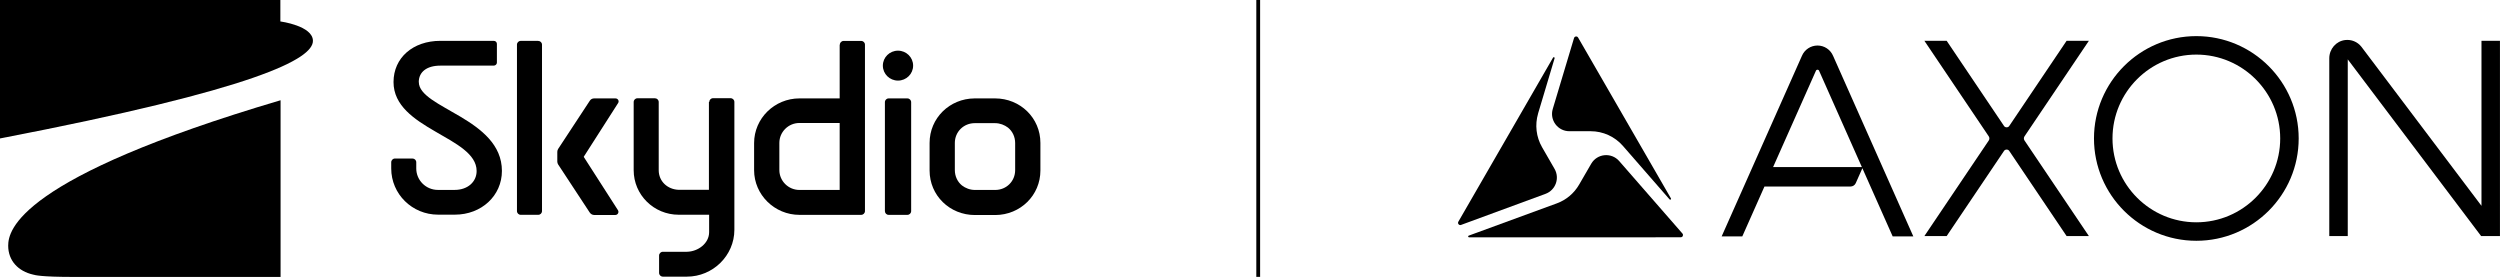 <svg viewBox="0 0 598.06 66.24" xmlns="http://www.w3.org/2000/svg" id="ART">
  <g>
    <path d="M211.69,50.49v-26.04c0-.52.4-.91.91-.91h4.45c.52,0,.92.4.92.91v26.04c0,.52-.4.91-.92.91h-4.45c-.52,0-.91-.4-.91-.91Z"></path>
    <path d="M214.82,19.28c1.99,0,3.62-1.59,3.62-3.58s-1.63-3.58-3.62-3.58-3.62,1.59-3.62,3.58,1.63,3.58,3.62,3.58Z"></path>
    <path d="M100.18,19.64c0-2.43,1.91-3.94,5.17-3.94h12.76c.4,0,.76-.32.76-.72v-4.49c0-.4-.32-.72-.76-.72h-12.76c-6.56,0-11.21,4.05-11.21,9.86,0,11.29,19.88,13.08,19.88,21.27,0,2.62-2.15,4.53-5.25,4.53h-4.02c-2.86,0-5.17-2.31-5.17-5.13v-1.47c0-.52-.4-.91-.91-.91h-4.17c-.52,0-.91.4-.91.91v1.47c0,6.12,5.01,11.05,11.21,11.05h4.02c6.36,0,11.25-4.53,11.25-10.46,0-12.56-19.88-14.99-19.88-21.27Z"></path>
    <path d="M200.87,10.7v12.84h-9.62c-5.96,0-10.85,4.77-10.85,10.69v6.48c0,5.88,4.89,10.69,10.85,10.69h14.75c.52,0,.92-.4.92-.91V10.7c0-.52-.4-.91-.92-.91h-4.17c-.52,0-.92.4-.92.91h-.04ZM200.87,45.44h-9.62c-2.66,0-4.81-2.15-4.81-4.77v-6.48c0-2.62,2.15-4.77,4.81-4.77h9.62v16.02Z"></path>
    <path d="M169.59,24.42v20.99h-7.2c-2.7-.08-4.81-2.03-4.81-4.69v-16.3c0-.52-.4-.91-.91-.91h-4.17c-.52,0-.91.4-.91.91v16.3c0,5.88,4.81,10.65,10.77,10.65h7.28v4.17c0,2.66-2.62,4.65-5.33,4.69h-5.72c-.52,0-.92.4-.92.91v4.13c0,.52.4.91.92.91h5.72c6.24,0,11.37-5.05,11.37-11.21v-30.57c0-.52-.4-.91-.92-.91h-4.17c-.52,0-.91.4-.91.91h-.08Z"></path>
    <path d="M238.04,23.54h-4.89c-6,.04-10.77,4.73-10.77,10.65v6.6c0,5.96,4.81,10.65,10.85,10.65h4.89c6-.04,10.77-4.73,10.77-10.65v-6.6c0-5.96-4.81-10.65-10.85-10.65ZM242.85,40.71c0,2.66-2.11,4.73-4.77,4.73h-4.85c-1.19,0-2.27-.44-3.1-1.07-1.07-.87-1.71-2.19-1.71-3.7v-6.48c0-2.66,2.11-4.73,4.77-4.73h4.85c1.19,0,2.27.44,3.1,1.07,1.07.87,1.71,2.19,1.71,3.7v6.48Z"></path>
    <path d="M128.75,9.78h-4.17c-.52,0-.91.4-.91.91v39.79c0,.52.4.91.91.91h4.17c.52,0,.91-.4.91-.91V10.7c0-.52-.4-.91-.91-.91Z"></path>
    <path d="M139.68,37.45l8.19-12.8c.32-.48-.04-1.11-.64-1.11h-5.09c-.44,0-.83.2-1.07.6l-7.55,11.49c-.12.2-.2.44-.2.68v2.35c0,.24.08.48.2.68l7.55,11.49c.24.36.64.6,1.07.6h5.05c.6,0,.95-.64.64-1.15l-8.19-12.76.04-.04Z"></path>
    <path d="M1.96,58.77c0,3.62,2.43,6.12,5.96,6.92.48.12,1.75.56,9.82.56h49.38V23.98C4.47,42.51,1.96,55.07,1.96,58.77Z"></path>
    <path d="M0,33.12C61.58,21.27,74.86,14.07,74.86,9.78c0-3.62-7.79-4.65-7.79-4.65V0H0v33.12Z"></path>
  </g>
  <rect height="66.24" width=".91" x="300.54"></rect>
  <g>
    <g>
      <path d="M399.4,47.7c.16.19.45-.02.33-.24l-18.68-32.36h0s-3.53-6.11-3.53-6.11c-.15-.26-.39-.28-.52-.26-.13.01-.36.08-.45.36l-5.09,16.97c-.8,2.66,1.19,5.33,3.97,5.33h5.1c2.95,0,5.76,1.28,7.7,3.5l11.17,12.81Z"></path>
      <path d="M367.94,27.17l3.96-13.23c.07-.23-.25-.37-.37-.16l-22.66,39.26c-.15.27-.05.48.07.62.12.13.32.26.61.14l.07-.03,20.11-7.4c2.41-.89,3.44-3.73,2.16-5.96l-3-5.21c-1.4-2.44-1.74-5.34-.94-8.04"></path>
      <path d="M396.06,56.76h6.02c.29,0,.43-.19.48-.31.05-.11.11-.33-.06-.56l-15.15-17.36c-1.87-2.14-5.28-1.81-6.7.65l-2.89,4.99c-1.2,2.07-3.08,3.66-5.33,4.48l-21.08,7.72c-.21.08-.16.4.07.4h44.64Z"></path>
    </g>
    <g>
      <path d="M434.8,10.89c-1.64,0-3.11.98-3.74,2.48l-19.2,43.18h4.94l5.3-11.93h20.59c.54,0,1.03-.32,1.25-.81l1.71-3.85h-21.48l10.25-23.05c.14-.32.6-.32.74,0l17.61,39.64h4.94l-19.18-43.16c-.64-1.52-2.1-2.5-3.74-2.5Z"></path>
      <path d="M525.42,8.64c-13.5,0-24.49,10.98-24.49,24.48s10.98,24.48,24.49,24.48,24.48-10.98,24.48-24.48-10.98-24.48-24.48-24.48ZM545.48,33.12c0,11.06-9,20.06-20.06,20.06s-20.06-9-20.06-20.06,9-20.06,20.06-20.06,20.06,9,20.06,20.06Z"></path>
      <path d="M499.71,9.76h-5.33l-13.73,20.39c-.27.41-.95.41-1.23,0l-13.73-20.39h-5.33l15.4,22.86c.2.3.2.69,0,.99l-15.4,22.86h5.33l13.73-20.38c.28-.41.95-.41,1.23,0l13.73,20.38h5.33l-15.4-22.86c-.2-.3-.2-.69,0-.99l15.4-22.86Z"></path>
      <path d="M593.63,9.76v39.48l-28.74-38.07c-.93-1.17-2.38-1.77-3.88-1.59-2.16.26-3.79,2.14-3.79,4.37v42.52h4.42V14.2l31.91,42.28h4.5V9.76h-4.42Z"></path>
    </g>
  </g>
</svg>